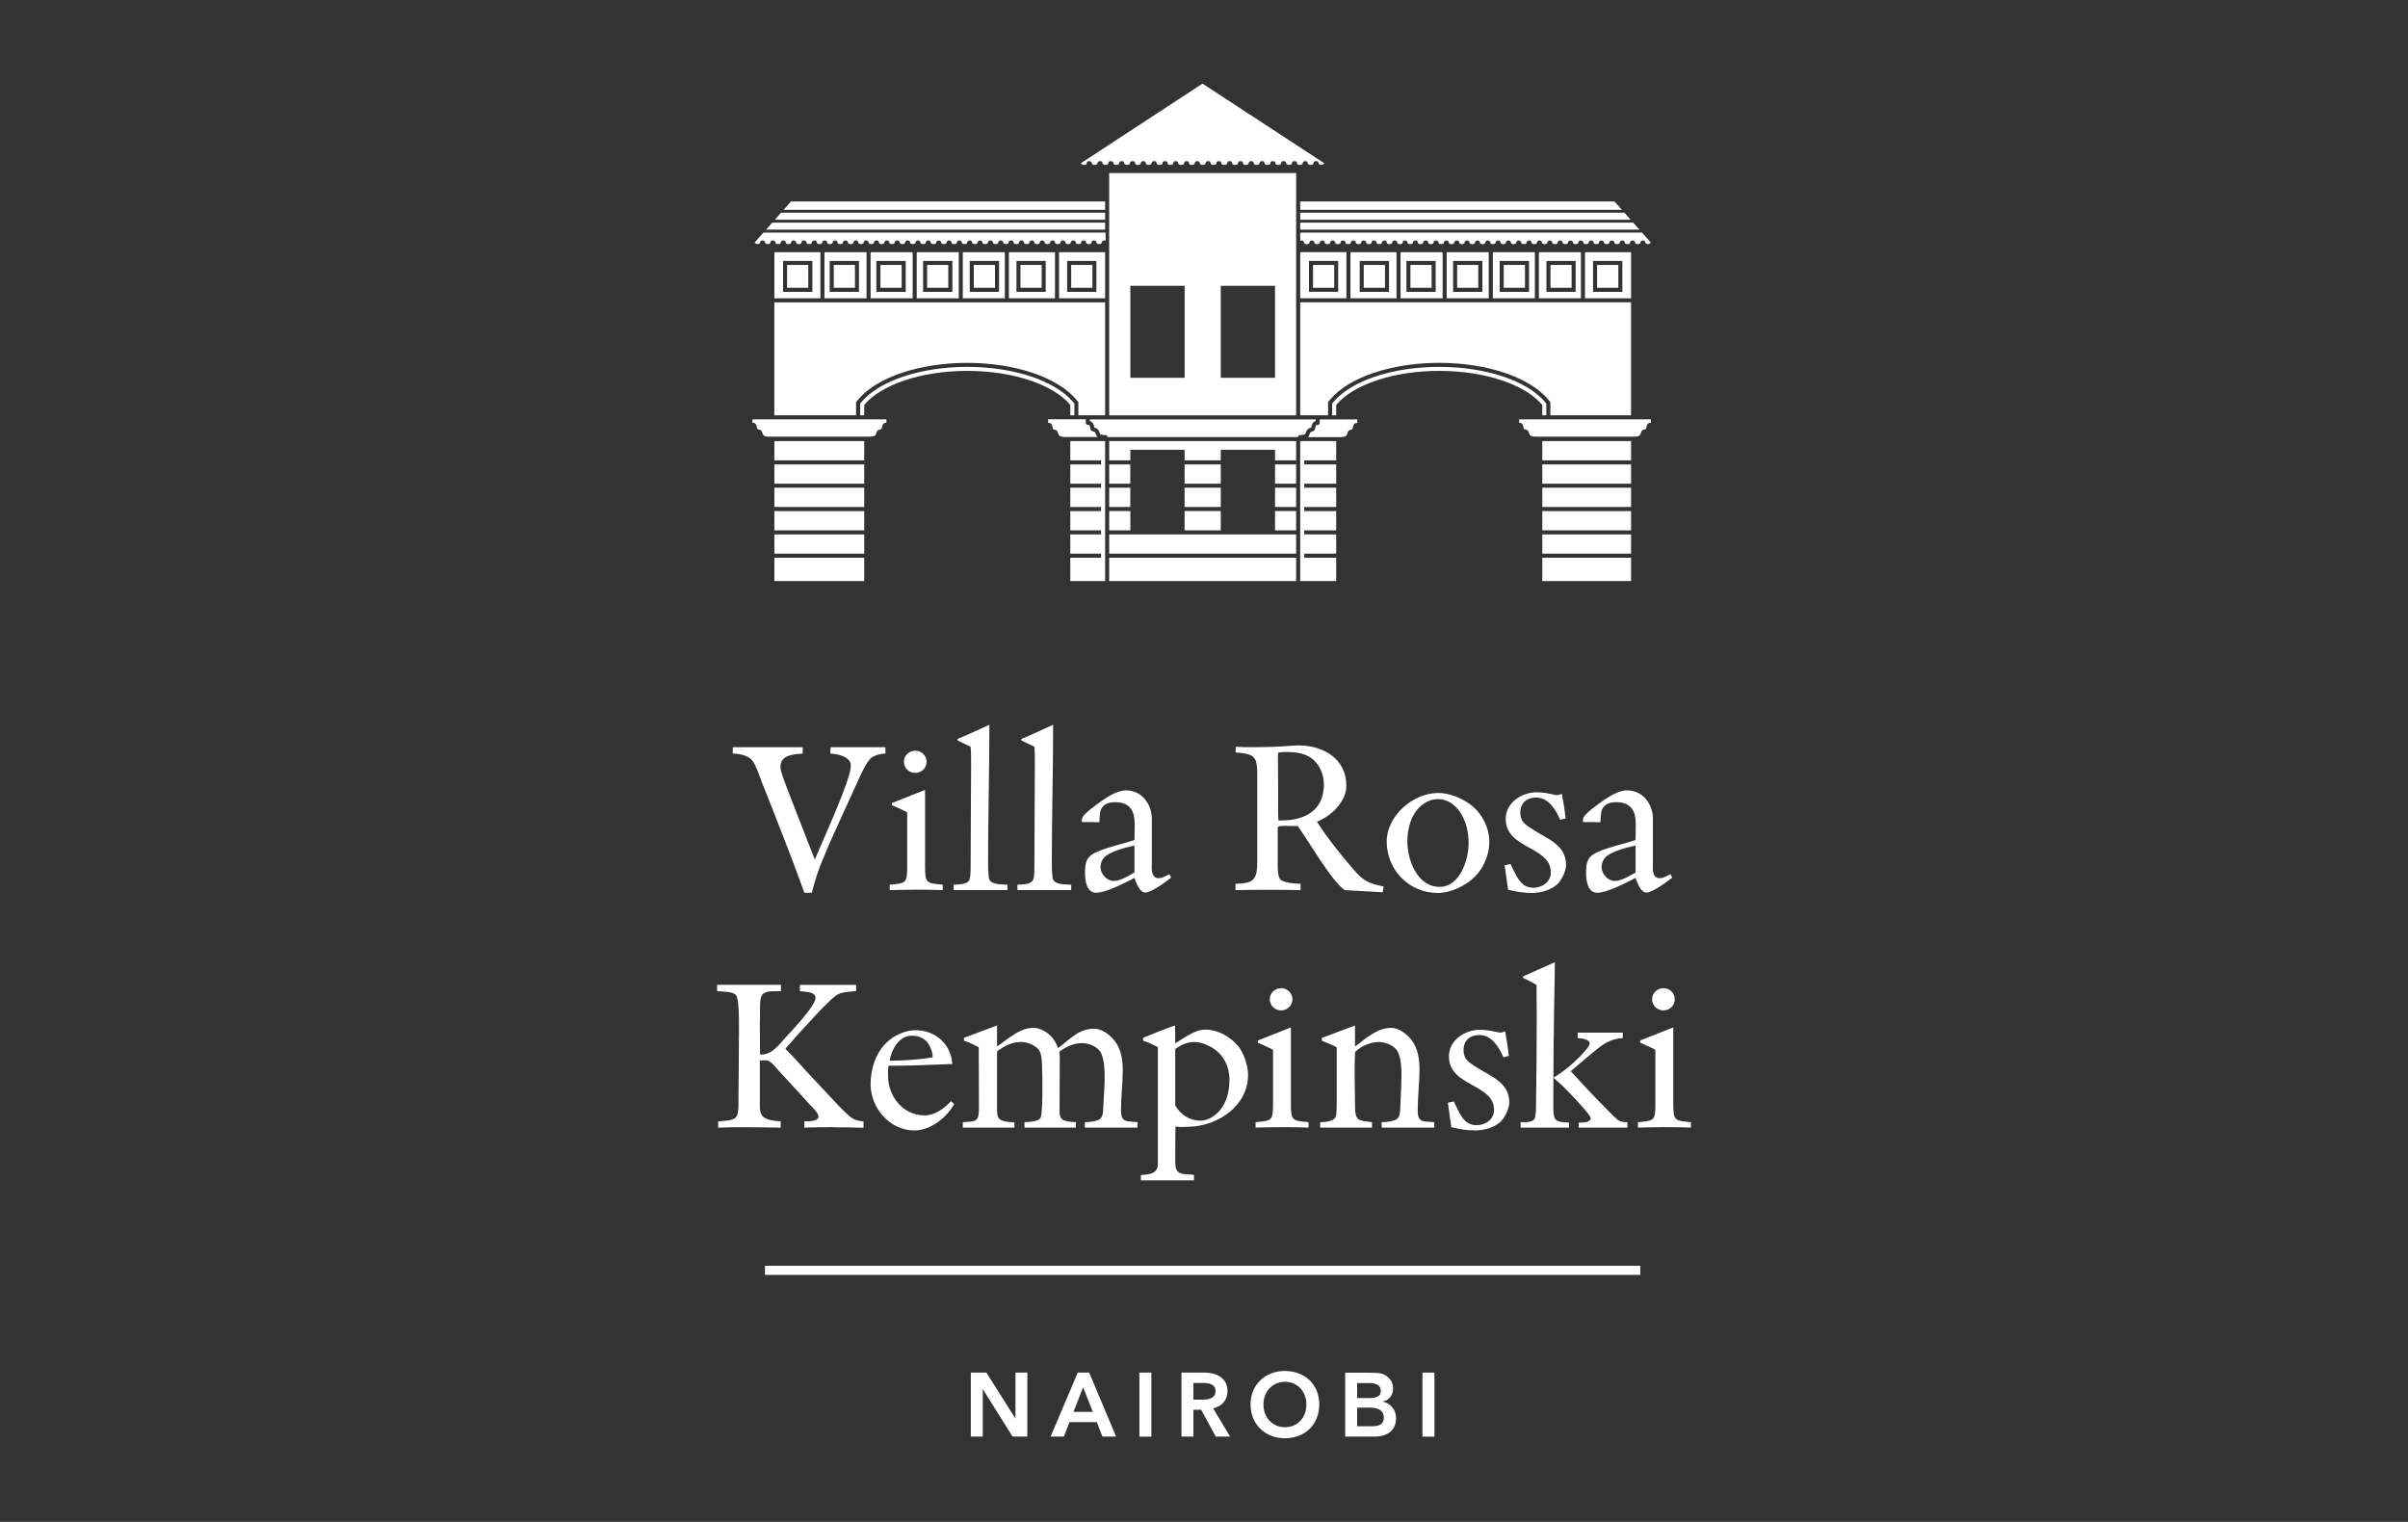 <?xml version="1.0" encoding="UTF-8"?><svg id="Artwork" xmlns="http://www.w3.org/2000/svg" viewBox="0 0 576 364"><rect x="0" y="0" width="576" height="364" fill="#333333" stroke="none"/><defs><style>.cls-1{fill:#fff;}</style></defs><g><g><path class="cls-1" d="M208.53,181.17c-1.2,.83-2.76,4.38-3.39,5.79-1.46,3.23-2.92,6.36-4.38,9.59-1.41,3.02-2.76,6.1-4.01,9.17-.52,1.25-.99,2.45-1.41,3.75-.42,1.36-.78,2.71-1.15,4.06h-1.77c-3.23-8.91-6.72-17.72-10.21-26.53-.63-1.56-1.2-3.65-2.19-5-.99-1.35-3.18-1.72-4.74-1.77v-1.51h16.73v1.51c-2.14,.21-5.32,.26-5.32,3.18,0,.57,.16,1.09,.31,1.61,.83,2.55,1.88,5,2.81,7.5,1.67,4.38,3.39,8.7,5.11,13.08,1.67-4.17,8.6-19.07,8.6-22.35v-.36c-.26-2.03-3.23-2.55-4.9-2.66l.05-1.51h13.13v1.51c-1.09,.05-2.34,.31-3.28,.94Z"/><path class="cls-1" d="M220.81,212.8h-2.14c-1.98,0-3.85,.05-5.84,.1v-1.3c4.01-.36,4.17-.36,4.17-4.59v-12.35c0-.16,0-.36-.15-.47-.68-.36-2.71-1.25-3.49-1.61v-.52l7.92-3.13v18.34c0,4.01,.36,3.96,4.22,4.33v1.3c-1.56-.05-3.13-.1-4.69-.1Zm-1.88-27.93c-1.46,0-2.71-1.15-2.71-2.66s1.25-2.66,2.71-2.66,2.71,1.15,2.71,2.66-1.25,2.66-2.71,2.66Z"/><path class="cls-1" d="M228.12,212.9v-1.3c1.09-.1,3.18,.05,3.75-1.15,.36-.83,.31-3.02,.31-4.01,0-7.97,.11-15.95,.11-23.92,0-1.3,0-2.61-.11-3.91-1.04-.47-2.08-1.04-3.13-1.51v-.36c2.55-1.04,5.05-2.24,7.61-3.39v.52c0,10.63-.31,21.31-.31,31.94,0,.88,0,3.85,.31,4.58,.57,1.25,3.13,1.15,4.33,1.2v1.3h-12.87Z"/><path class="cls-1" d="M243.37,212.9v-1.3c1.09-.1,3.18,.05,3.75-1.15,.36-.83,.31-3.02,.31-4.01,0-7.97,.11-15.95,.11-23.92,0-1.3,0-2.61-.11-3.91-1.04-.47-2.08-1.04-3.13-1.51v-.36c2.55-1.04,5.05-2.24,7.61-3.39v.52c0,10.63-.31,21.31-.31,31.94,0,.88,0,3.85,.31,4.58,.57,1.25,3.13,1.15,4.32,1.2v1.3h-12.87Z"/><path class="cls-1" d="M273.98,213.47c-1.46,0-2.19-2.4-2.61-3.49-2.09,1.09-6.83,3.55-9.17,3.55s-2.66-2.97-2.66-4.74c0-2.45,.26-3.86,2.66-4.95,2.55-1.2,6.36-1.98,9.17-2.92,0,0,.05-2.82,.05-3.8,0-2.71-.78-5.26-4.69-5.26-2.03,0-2.87,.78-3.34,1.67-.26,.42-.36,1.82-.42,3.13l-4.17-.05c-.16-.89,.31-1.46,.73-1.88,1.15-1.2,4.33-3.49,5.78-4.33,1.09-.63,2.66-1.36,3.96-1.36,4.38,0,6.25,3.96,6.25,6.67v10.63c0,1.36-.31,3.7,1.67,3.7,.78,0,1.82-.57,2.5-.94l.47,.78c-1.2,.99-4.74,3.6-6.2,3.6Zm-2.61-11.25c-1.93,.47-6.25,1.41-7.5,3.18-.42,.57-.63,1.36-.63,2.03,0,1.56,1.51,3.28,3.13,3.28s3.65-1.25,5-2.03v-6.46Z"/><path class="cls-1" d="M330.75,213.42l-9.07-.52c-3.07-1.98-8.7-11.83-11.25-15.32-.99,0-1.98-.05-2.97-.05-.31,0-1.82-.1-1.82,.47v8.39c0,1.04-.05,2.97,.52,3.8,.68,1.04,3.75,1.15,4.95,1.2v1.51c-5.21-.1-10.37-.1-15.58,0v-1.51c4.58-.1,5.21-1.04,5.21-5.63v-20.01c0-4.74-.36-5.37-5.16-5.79v-1.35c1.25,.1,2.45,.1,3.7,.1,7.92,0,9.12-.42,11.36-.42,5.89,0,11.41,3.18,11.41,9.64,0,3.85-3.65,7.29-7.04,8.6,2.55,3.96,5.52,7.66,8.6,11.26,2.34,2.76,3.75,3.6,7.35,4.22l-.21,1.41Zm-17.56-32.41c-1.61-.94-3.59-1.15-5.42-1.15-.52,0-1.51,0-1.98,.16-.05,.16-.1,.31-.1,.47l.05,9.28c0,2.14-.05,4.27,.05,6.41,.21,.11,.47,.05,.73,.05,5.68,0,10.16-2.4,10.16-8.65,0-2.55-1.25-5.26-3.49-6.57Z"/><path class="cls-1" d="M352.85,209.62c-2.19,2.24-5.84,3.96-8.96,3.96-6.83,0-12.19-5.52-12.19-12.3,0-6.15,6.31-11.62,12.3-11.62,2.76,0,5.73,1.25,7.92,2.92,2.66,2.08,4.33,5.42,4.33,8.81,0,2.97-1.3,6.1-3.39,8.23Zm-3.59-15.37c-1.2-1.77-3.08-3.13-5.26-3.13-1.15,0-2.29,.36-3.23,.99-3.07,1.93-4.12,5.73-4.12,9.17,0,4.43,2.35,10.84,7.71,10.84,4.85,0,6.93-6.46,6.93-10.42,0-2.61-.57-5.26-2.03-7.45Z"/><path class="cls-1" d="M372.46,211.55c-1.51,1.36-4.01,2.03-5.99,2.03s-3.86-.31-5.73-.78c-.26-1.93-.57-3.91-.83-5.84l1.41-.31c1.25,2.35,2.19,5.68,5.42,5.68,2.14,0,4.22-1.36,4.22-3.65,0-6.36-10.79-5.52-10.79-12.82,0-3.91,3.85-6.36,7.45-6.36,1.56,0,2.92,.31,4.43,.63,.1,0,.26,.05,.36,.05,.42,0,.83-.16,1.2-.31,.36,1.93,.68,3.91,.88,5.89l-1.3,.31c-1.04-2.4-2.76-5.31-5.73-5.31-2.29,0-3.8,1.3-3.8,3.65,0,2.19,1.36,2.92,2.97,3.96,3.34,2.24,7.97,3.6,7.97,8.49,0,1.51-1.04,3.65-2.14,4.69Z"/><path class="cls-1" d="M393.84,213.47c-1.46,0-2.19-2.4-2.61-3.49-2.09,1.09-6.83,3.55-9.17,3.55s-2.66-2.97-2.66-4.74c0-2.45,.26-3.86,2.66-4.95,2.55-1.2,6.36-1.98,9.17-2.92,0,0,.05-2.82,.05-3.8,0-2.71-.78-5.26-4.69-5.26-2.03,0-2.87,.78-3.34,1.67-.26,.42-.36,1.82-.42,3.13l-4.17-.05c-.16-.89,.31-1.46,.73-1.88,1.15-1.2,4.33-3.49,5.78-4.33,1.09-.63,2.66-1.36,3.96-1.36,4.38,0,6.25,3.96,6.25,6.67v10.63c0,1.36-.31,3.7,1.67,3.7,.78,0,1.82-.57,2.5-.94l.47,.78c-1.2,.99-4.74,3.6-6.2,3.6Zm-2.61-11.25c-1.93,.47-6.25,1.41-7.5,3.18-.42,.57-.63,1.36-.63,2.03,0,1.56,1.51,3.28,3.13,3.28s3.65-1.25,5-2.03v-6.46Z"/></g><g><path class="cls-1" d="M199.88,269.6c-2.5,0-5,0-7.5,.1l.05-1.51c.73,0,3.34,.1,3.34-1.09,0-.94-1.3-2.03-1.88-2.71-2.5-2.76-5-5.42-7.5-8.18-.57-.62-1.93-2.34-2.76-2.55-.16-.05-.31-.05-.47-.05-.47,0-.94,0-1.41,.05v10.47c0,.88,0,1.93,.52,2.66,.88,1.2,3.07,1.3,4.48,1.41v1.51c-2.87-.05-5.78-.1-8.65-.1-2.09,0-4.22,0-6.31,.1v-1.51c1.25-.16,3.49,0,4.33-1.09,.68-.89,.52-3.65,.52-4.79,.05-4.27,.1-8.55,.1-12.82,0-1.98,.26-10.32-.68-11.46-.83-.99-3.34-.83-4.53-.99v-1.51h15.27v1.51c-1.3,.1-3.13-.21-4.22,.63-1.04,.78-.73,3.65-.78,4.85,0,.73-.05,1.62-.05,2.35,0,2.45,.05,4.9,.05,7.35h.36c2.5,0,4.17-2.34,5.73-4.06,1.51-1.67,7.19-7.55,7.19-9.54,0-1.51-2.71-1.41-3.75-1.56v-1.51h13.45v1.51c-4.64,.26-4.53,.63-7.71,3.7-1.61,1.56-3.13,3.39-4.69,5-1.56,1.62-2.97,3.39-4.53,5.06,1.77,1.72,3.44,3.65,5.11,5.47,2.29,2.45,4.58,4.9,6.88,7.35,.83,.89,3.07,3.23,4.01,3.8,.94,.57,1.62,.63,2.71,.78v1.51c-2.24-.1-4.43-.1-6.67-.1Z"/><path class="cls-1" d="M218.72,270.38c-5.89,0-10.47-5.37-10.47-11.05,0-3.65,1.15-7.3,3.75-9.9,1.77-1.77,4.48-3.02,7.04-3.02,4.69,0,8.49,3.34,8.75,8.08-5.11,.21-10.16,.42-15.27,.42-.1,.52-.1,1.04-.1,1.56v.78c0,5,3.55,9.53,8.81,9.53,2.35,0,4.74-1.72,6.25-3.39l.78,.68c-1.82,3.23-5.68,6.31-9.54,6.31Zm3.6-20.32c-.88-1.67-2.4-2.34-4.22-2.34-3.08,0-4.85,3.34-5.32,5.99,3.49-.05,6.88-.21,10.32-.83,0-.94-.31-1.98-.78-2.81Z"/><path class="cls-1" d="M259.5,269.7v-1.3c.99,0,3.18-.16,3.86-.99,.57-.73,.52-2.14,.57-3.02,.1-2.29,.31-4.59,.31-6.88,0-1.82-.1-3.75-.78-5.47-.68-1.67-2.97-2.55-4.64-2.55-2.03,0-3.8,.88-5.42,2.03,.1,.62,.1,1.3,.1,1.93,0,4.12-.05,8.23-.05,12.35,0,.52,.05,1.09,.31,1.56,.47,.94,2.71,.99,3.6,1.04v1.3h-12.3v-1.3c.94-.05,3.39-.1,3.86-1.09,.42-.94,.42-5.47,.42-6.72,0-1.62,0-3.23-.05-4.85-.05-1.3,0-2.66-.42-3.91-.57-1.67-2.97-2.61-4.64-2.61-2.14,0-3.75,.88-5.47,2.03-.16,.1-.26,.16-.26,.42v13.44c0,.57,0,1.67,.31,2.19,.62,1.09,2.76,1.04,3.85,1.15v1.25h-12.35v-1.3c3.18-.21,3.86,0,3.86-3.44,0-4.85-.05-9.64-.05-14.49-1.15-.57-2.34-1.2-3.54-1.56v-.68l7.92-2.97v5c1.09-.63,2.03-1.51,3.07-2.19,1.82-1.2,3.44-2.24,5.68-2.24,1.77,0,3.91,1.41,4.85,2.87,.42,.63,.73,1.3,.99,1.98,2.81-2.03,4.85-4.64,8.65-4.64,1.88,0,3.8,1.51,4.9,2.92,1.61,2.09,1.93,4.59,1.93,7.14,0,3.13-.42,6.31-.42,9.43s1.46,2.55,3.96,2.87v1.3h-12.61Z"/><path class="cls-1" d="M284.57,269.49l-1.36,.05c-.68,.05-1.36,0-2.03-.1-.05,1.82-.05,3.65-.05,5.47,0,1.3-.05,2.66,.05,3.91,.21,2.5,2.71,1.88,4.43,2.19v1.3h-12.71v-1.25c1.88-.16,4.06-.21,4.06-2.66v-27.93c-1.09-.62-2.34-1.15-3.54-1.56v-.68c2.55-1.04,5.06-2.08,7.66-2.97v.94c0,1.15,.05,2.19,.05,3.34,2.09-1.25,4.69-3.28,7.19-3.28,2.97,0,5.94,1.67,7.82,3.91,1.41,1.67,2.4,4.79,2.4,6.93,0,7.35-7.09,12.14-13.96,12.4Zm4.06-19.59c-.83-.36-1.98-.68-2.87-.68-1.82,0-3.18,.68-4.64,1.67v13.5c1.25,2.19,3.44,3.65,5.99,3.65,.99,0,1.88-.31,2.71-.78,3.08-1.82,4.27-5.47,4.27-8.86,0-3.91-1.88-6.98-5.47-8.49Z"/><path class="cls-1" d="M308.32,269.6h-2.14c-1.98,0-3.85,.05-5.84,.1v-1.3c4.01-.36,4.17-.36,4.17-4.59v-12.35c0-.16,0-.36-.15-.47-.68-.36-2.71-1.25-3.49-1.61v-.52l7.92-3.13v18.34c0,4.01,.36,3.96,4.22,4.33v1.3c-1.56-.05-3.13-.1-4.69-.1Zm-1.88-27.93c-1.46,0-2.71-1.15-2.71-2.66s1.25-2.66,2.71-2.66,2.71,1.15,2.71,2.66-1.25,2.66-2.71,2.66Z"/><path class="cls-1" d="M330.49,269.7v-1.3c.99,0,3.23-.16,3.91-.99,.57-.73,.52-2.14,.57-3.02,.1-2.4,.26-4.74,.26-7.14,0-1.82-.05-3.75-.78-5.47-.68-1.67-2.97-2.55-4.64-2.55-1.93,0-3.96,.88-5.42,2.14-.26,.21-.26,.36-.26,.68-.21,4.17,0,8.44,0,12.61,0,3.6,1.04,3.34,4.06,3.75v1.3h-12.4v-1.3c1.2-.1,3.34-.05,3.8-1.51,.21-.73,.16-5.68,.16-6.67v-9.75c-1.15-.62-2.35-1.04-3.55-1.56v-.68l7.92-2.97v5c1.09-.63,2.03-1.61,3.07-2.29,1.82-1.2,3.44-2.14,5.63-2.14,1.77,0,3.75,1.51,4.79,2.87,1.61,2.09,1.93,4.59,1.93,7.14,0,3.23-.42,6.46-.42,9.69s1.46,2.55,3.96,2.87v1.3h-12.61Z"/><path class="cls-1" d="M358.88,268.35c-1.51,1.36-4.01,2.03-5.99,2.03s-3.86-.31-5.73-.78c-.26-1.93-.57-3.91-.83-5.84l1.41-.31c1.25,2.35,2.19,5.68,5.42,5.68,2.14,0,4.22-1.36,4.22-3.65,0-6.36-10.79-5.52-10.79-12.82,0-3.91,3.85-6.36,7.45-6.36,1.56,0,2.92,.31,4.43,.63,.1,0,.26,.05,.36,.05,.42,0,.83-.16,1.2-.31,.36,1.93,.68,3.91,.88,5.89l-1.3,.31c-1.04-2.4-2.76-5.31-5.73-5.31-2.29,0-3.8,1.3-3.8,3.65,0,2.19,1.36,2.92,2.97,3.96,3.34,2.24,7.97,3.6,7.97,8.49,0,1.51-1.04,3.65-2.14,4.69Z"/><path class="cls-1" d="M363.73,269.7v-1.3c1.04-.05,3.13,.21,3.44-1.09,.26-1.09,.26-2.45,.26-3.6,.1-6.93,.16-13.76,.16-20.69,0-2.5-.05-4.95-.05-7.45-1.09-.57-2.08-1.25-3.23-1.67v-.36c2.5-1.15,5.06-2.24,7.61-3.39v.52c0,3.07-.1,6.1-.15,9.17-.11,7.24-.21,14.54-.21,21.78v3.44c0,3.34,.89,3.28,3.75,3.44v1.2h-11.57Zm13.91,0v-1.2c.78,0,2.87,.05,2.87-1.09,0-.83-5.84-6.83-6.88-7.82-.68-.63-1.36-1.2-2.03-1.82,2.14-1.3,4.22-2.97,5.99-4.74,.57-.57,2.66-2.66,2.66-3.44,0-1.09-2.14-1.25-2.87-1.3v-1.3h10.79v1.3c-2.5,.15-4.06,.99-6.04,2.55-2.19,1.72-4.27,3.6-6.41,5.37,2.66,2.87,5.26,5.73,8.03,8.49,.99,.99,2.03,2.14,3.13,3.07,.73,.57,1.51,.63,2.4,.63v1.3h-11.62Z"/><path class="cls-1" d="M399.78,269.6h-2.14c-1.98,0-3.85,.05-5.84,.1v-1.3c4.01-.36,4.17-.36,4.17-4.59v-12.35c0-.16,0-.36-.15-.47-.68-.36-2.71-1.25-3.49-1.61v-.52l7.92-3.13v18.34c0,4.01,.36,3.96,4.22,4.33v1.3c-1.56-.05-3.13-.1-4.69-.1Zm-1.88-27.93c-1.46,0-2.71-1.15-2.71-2.66s1.25-2.66,2.71-2.66,2.71,1.15,2.71,2.66-1.25,2.66-2.71,2.66Z"/></g><g><path class="cls-1" d="M235.08,332.24v11.37h-2.86v-15.32h3.72l6.96,11.01v-11.01h2.84v15.32h-3.53l-7.13-11.37Z"/><path class="cls-1" d="M251.3,343.61l6.51-15.32h2.72l6.45,15.32h-3.27l-1.35-3.47h-6.53l-1.35,3.47h-3.18Zm5.49-5.92h4.61l-2.31-5.88-2.31,5.88Z"/><path class="cls-1" d="M272.55,328.3h2.86v15.32h-2.86v-15.32Z"/><path class="cls-1" d="M290.19,336.85l4.06,6.76h-3.43l-.02-.04-3.49-6.39h-1.84v6.43h-2.86v-15.32h5.33c2.96,0,5.68,1.21,5.68,4.43,0,2.14-1.29,3.62-3.43,4.12Zm.57-4.16c0-1.55-1.49-1.92-2.94-1.92h-2.35v4h2.12c1.39,0,3.17-.22,3.17-2.08Z"/><path class="cls-1" d="M307.32,344c-4.72,0-8.19-3.39-8.19-8.09s3.51-8,8.19-8,8.25,3.1,8.25,8-3.49,8.09-8.25,8.09Zm5.17-8.09c0-3.1-2.12-5.41-5.14-5.41s-5.13,2.39-5.13,5.41,2.06,5.45,5.13,5.45,5.14-2.31,5.14-5.45Z"/><path class="cls-1" d="M327.24,328.32c2.02,.02,2.57,.04,3.31,.24,1.53,.47,2.69,1.84,2.69,3.49,0,1.41-.78,2.9-2.57,3.17,1.69,.31,3.27,1.7,3.27,4.04,0,1.76-.86,3.31-2.74,3.96-.96,.37-1.72,.39-3.45,.39h-5.98v-15.29h5.47Zm-2.61,6.07h2.96c1.82,0,2.7-.55,2.7-1.68,0-1.41-1.1-1.9-2.74-1.9h-2.92v3.57Zm0,6.74h3.72c1.68,0,2.66-.59,2.66-2.1,0-1.41-.98-2.35-3.27-2.35h-3.11v4.45Z"/><path class="cls-1" d="M340.26,328.3h2.86v15.32h-2.86v-15.32Z"/></g><rect class="cls-1" x="182.98" y="302.74" width="209.38" height="2.19"/></g><g><path class="cls-1" d="M197.21,60.32v11.03h10.07v-11.03h-10.07Zm8.26,9.49h-7.01v-7.4h7.01v7.4Z"/><path class="cls-1" d="M264.35,99.34v-27.03h-79.13v27.03h19.55v-3.16l.22-.27,.22-.26c4.42-5.39,14.7-8.86,26.15-8.86s21.7,3.48,26.15,8.86l.21,.26,.23,.27v3.16h6.39Z"/><path class="cls-1" d="M185.23,60.32v11.03h11.02v-11.03h-11.02Zm9.09,9.49h-7v-7.4h7v7.4Z"/><rect class="cls-1" x="199.44" y="63.37" width="5.07" height="5.46"/><rect class="cls-1" x="188.27" y="63.37" width="5.07" height="5.46"/><rect class="cls-1" x="210.6" y="63.37" width="5.08" height="5.46"/><rect class="cls-1" x="326.21" y="63.37" width="5.08" height="5.46"/><path class="cls-1" d="M219.28,60.32v11.03h10.06v-11.03h-10.06Zm8.53,9.49h-7v-7.4h7v7.4Z"/><rect class="cls-1" x="232.93" y="63.37" width="5.07" height="5.46"/><path class="cls-1" d="M322.07,71.34v-11.03h-11.06v39.02h6.67v-3.16l.22-.27,.22-.26c4.43-5.39,14.7-8.86,26.15-8.86s21.7,3.48,26.14,8.86l.22,.26,.22,.27v3.16h19.3v-27.03h-79.13v-.96h11.04Zm-8.96-8.94h6.99v7.4h-6.99v-7.4Z"/><rect class="cls-1" x="314.08" y="63.37" width="5.07" height="5.46"/><rect class="cls-1" x="221.77" y="63.37" width="5.06" height="5.46"/><path class="cls-1" d="M208.25,60.32v11.03h10.06v-11.03h-10.06Zm8.4,9.49h-7.02v-7.4h7.02v7.4Z"/><path class="cls-1" d="M368.11,60.32v11.03h10.05v-11.03h-10.05Zm8.79,9.49h-6.99v-7.4h6.99v7.4Z"/><rect class="cls-1" x="382.03" y="63.37" width="5.08" height="5.46"/><path class="cls-1" d="M335.02,60.32v11.03h10.06v-11.03h-10.06Zm8.4,9.49h-7v-7.4h7v7.4Z"/><path class="cls-1" d="M357.09,60.32v11.03h10.05v-11.03h-10.05Zm8.66,9.49h-7.02v-7.4h7.02v7.4Z"/><rect class="cls-1" x="370.88" y="63.37" width="5.05" height="5.46"/><path class="cls-1" d="M346.05,60.32v11.03h10.06v-11.03h-10.06Zm8.54,9.49h-7v-7.4h7v7.4Z"/><rect class="cls-1" x="359.7" y="63.37" width="5.08" height="5.46"/><rect class="cls-1" x="348.55" y="63.37" width="5.05" height="5.46"/><polygon class="cls-1" points="388.57 50.88 311.01 50.88 311.01 52.56 390.05 52.56 388.57 50.88"/><path class="cls-1" d="M259.25,39.45c.39,0,.69-.17,.69-.4,0-.33,.26-.51,.61-.51s.61,.17,.61,.51c0,.23,.3,.4,.67,.4s.69-.17,.69-.4c0-.33,.27-.51,.61-.51s.61,.17,.61,.51c0,.23,.3,.4,.68,.4s.68-.17,.68-.4c0-.33,.28-.51,.62-.51s.61,.17,.61,.51c0,.23,.3,.4,.69,.4s.68-.17,.68-.4c0-.33,.28-.51,.61-.51s.6,.17,.6,.51c0,.23,.32,.4,.68,.4,.39,0,.7-.17,.7-.4,0-.33,.26-.51,.61-.51s.61,.17,.61,.51c0,.23,.29,.4,.67,.4s.69-.17,.69-.4c0-.33,.28-.51,.61-.51s.6,.17,.6,.51c0,.23,.3,.4,.69,.4s.68-.17,.68-.4c0-.33,.29-.51,.62-.51s.6,.17,.6,.51c0,.23,.3,.4,.69,.4s.69-.17,.69-.4c0-.33,.26-.51,.6-.51s.62,.17,.62,.51c0,.22,.28,.39,.64,.4h.03c.39,0,.69-.17,.69-.4,0-.33,.27-.5,.6-.51,.32,0,.59,.18,.59,.51,0,.23,.3,.4,.69,.4h.03c.37,0,.68-.17,.68-.4,0-.33,.26-.5,.59-.51,.32,0,.6,.18,.6,.51,0,.23,.29,.4,.68,.4s.68-.17,.68-.4c0-.33,.28-.51,.62-.51s.6,.17,.6,.51c0,.23,.3,.4,.69,.4s.68-.17,.68-.4c0-.33,.27-.51,.61-.51s.61,.17,.61,.51c0,.23,.3,.4,.68,.4s.68-.17,.68-.4c0-.33,.27-.5,.6-.51,.33,0,.59,.18,.59,.51,0,.23,.31,.4,.68,.4h.04c.38,0,.69-.17,.69-.4,0-.33,.26-.5,.59-.51,.33,0,.59,.18,.59,.51,0,.23,.3,.4,.69,.4h.03c.38,0,.68-.17,.68-.4,0-.33,.28-.5,.6-.51,.33,0,.6,.18,.6,.51,0,.23,.3,.4,.68,.4s.67-.17,.67-.4c0-.33,.28-.51,.61-.51s.62,.17,.62,.51c0,.23,.29,.4,.68,.4,.37,0,.68-.17,.68-.4,0-.33,.28-.51,.61-.51s.6,.17,.6,.51c0,.23,.31,.4,.7,.4s.67-.17,.67-.4c0-.33,.28-.51,.61-.51s.6,.17,.6,.51c0,.23,.3,.4,.68,.4s.69-.17,.69-.4c0-.33,.26-.51,.6-.51,.35,0,.62,.17,.62,.51,0,.23,.3,.4,.69,.4s.67-.17,.67-.4c0-.33,.29-.51,.62-.51s.61,.17,.61,.51c0,.23,.3,.4,.68,.4s.69-.17,.69-.4c0-.33,.28-.51,.6-.51s.61,.17,.61,.51c0,.23,.3,.4,.69,.4s.68-.17,.68-.4c0-.33,.27-.51,.6-.51s.62,.17,.62,.51c0,.23,.3,.4,.68,.4s.69-.4,.69-.4l-29.15-19.05-29.11,19.05s.32,.4,.69,.4Z"/><rect class="cls-1" x="337.38" y="63.37" width="5.07" height="5.46"/><path class="cls-1" d="M323.03,60.32v11.03h11.02v-11.03h-11.02Zm9.23,9.49h-7.01v-7.4h7.01v7.4Z"/><polygon class="cls-1" points="311.01 50.18 387.95 50.18 386.18 48.19 311.01 48.19 311.01 50.18"/><path class="cls-1" d="M390.16,60.32h-11.03v11.03h11.03v-11.03Zm-2.09,9.49h-7v-7.4h7v7.4Z"/><path class="cls-1" d="M265.32,99.34h44.72V41.39h-44.72v57.95Zm26.69-30.98h12.98v22h-12.98v-22Zm-21.63,0h12.99v22h-12.99v-22Z"/><polygon class="cls-1" points="390.67 53.26 311.01 53.26 311.01 54.93 392.15 54.93 390.67 53.26"/><path class="cls-1" d="M312.11,103.91c.1-.04,.17-.2,.27-.47,.13-.37,.31-.88,.89-1.05,.07-.02,.13-.04,.19-.05,.07-.01,.14-.03,.18-.05,0,0,.02-.03,.02-.05,.05-.62,.36-1.35,1.07-1.53v-.4h-54.05v.4c.7,.18,1.02,.9,1.07,1.53,0,.03,.01,.05,.01,.05,.03,.02,.11,.04,.16,.05,.06,.02,.14,.04,.2,.05,.58,.17,.76,.68,.88,1.05,.1,.27,.16,.43,.27,.47,.28,.09,.6,.14,.89,.14h.28c.28,0,.49,.21,.49,.49h.77s43.98,0,43.98,0h0s.78,0,.78,0c0-.28,.22-.49,.47-.49h.28c.32,0,.62-.05,.9-.14Z"/><rect class="cls-1" x="304.99" y="116.65" width="5.05" height="4.61"/><polygon class="cls-1" points="304.99 126.85 306.34 126.85 306.34 126.85 310.04 126.85 310.04 122.23 304.99 122.23 304.99 126.85"/><polygon class="cls-1" points="311.01 138.98 319.62 138.98 319.62 133.4 311.98 133.4 311.98 132.42 319.62 132.42 319.62 127.82 311.98 127.82 311.98 126.85 319.62 126.85 319.62 122.24 311.98 122.24 311.98 121.27 319.62 121.27 319.62 116.65 311.98 116.65 311.98 115.69 319.62 115.69 319.62 111.08 311.98 111.08 311.98 110.11 319.62 110.11 319.62 105.5 311.01 105.5 311.01 138.98"/><polygon class="cls-1" points="265.32 110.11 270.38 110.11 270.38 107.58 283.36 107.58 283.36 110.11 292.01 110.11 292.01 107.58 304.99 107.58 304.99 110.11 310.04 110.11 310.04 105.5 265.32 105.5 265.32 110.11"/><polygon class="cls-1" points="283.36 126.85 284.71 126.85 284.71 126.85 290.65 126.85 290.65 126.85 292.01 126.85 292.01 122.23 283.36 122.23 283.36 126.85"/><rect class="cls-1" x="304.99" y="111.08" width="5.05" height="4.61"/><rect class="cls-1" x="265.32" y="116.65" width="5.05" height="4.61"/><rect class="cls-1" x="265.32" y="111.08" width="5.05" height="4.61"/><rect class="cls-1" x="283.36" y="111.08" width="8.65" height="4.61"/><rect class="cls-1" x="283.36" y="116.65" width="8.65" height="4.61"/><polygon class="cls-1" points="265.32 126.85 269.03 126.85 269.03 126.85 270.38 126.85 270.38 122.23 265.32 122.23 265.32 126.85"/><rect class="cls-1" x="368.92" y="111.08" width="21.24" height="4.61"/><rect class="cls-1" x="368.92" y="116.65" width="21.24" height="4.61"/><rect class="cls-1" x="368.92" y="105.5" width="21.24" height="4.61"/><path class="cls-1" d="M315.68,101.16c0,.29-.27,.51-.55,.48-.06,0-.15,.01-.2,.01-.18,.06-.29,.38-.31,.67-.07,.76-.63,.89-.93,.96-.06,.02-.1,.03-.16,.05-.09,.02-.14,.19-.24,.44-.08,.24-.18,.54-.4,.78h7.8c.36,0,.71-.06,1.05-.17,.68-.22,.46-1.32,1.12-1.51,.37-.11,.68-.08,.74-.58,.03-.46,.25-.99,.71-1.1,.03,0,.35-.02,.35-.01v-.86h-8.98v.86Z"/><path class="cls-1" d="M311.01,55.63v1.96c.1-.05,.2-.07,.33-.07,.32,0,.58,.16,.58,.49,0,.22,.29,.39,.67,.39,.35,0,.65-.17,.65-.39,0-.32,.25-.49,.57-.49,.34,0,.59,.16,.59,.49,0,.22,.29,.39,.67,.39,.36,0,.65-.17,.65-.39,0-.32,.26-.49,.58-.49s.59,.16,.59,.49c0,.22,.28,.39,.65,.39s.66-.17,.66-.39c0-.32,.26-.49,.59-.49,.31,0,.58,.16,.58,.49,0,.22,.29,.39,.65,.39s.66-.17,.66-.39c0-.32,.25-.49,.58-.49s.59,.16,.59,.49c0,.22,.28,.39,.64,.39s.65-.17,.65-.39c0-.32,.27-.49,.59-.49s.58,.16,.58,.49c0,.22,.29,.39,.65,.39s.65-.17,.65-.39c0-.32,.26-.49,.59-.49s.58,.16,.58,.49c0,.22,.29,.39,.65,.39s.66-.17,.66-.39c0-.32,.26-.49,.58-.49,.33,0,.59,.16,.59,.49,0,.22,.29,.39,.65,.39,.38,0,.65-.17,.65-.39,0-.32,.27-.49,.59-.49s.58,.16,.58,.49c0,.22,.29,.39,.65,.39s.66-.17,.66-.39c0-.32,.25-.49,.58-.49s.58,.16,.58,.49c0,.22,.28,.39,.65,.39s.67-.17,.67-.39c0-.32,.26-.49,.57-.49s.59,.16,.59,.49c0,.22,.29,.39,.65,.39s.66-.17,.66-.39c0-.32,.25-.49,.57-.49s.59,.16,.59,.49c0,.22,.29,.39,.65,.39s.66-.17,.66-.39c0-.32,.25-.49,.57-.49s.6,.16,.6,.49c0,.22,.27,.39,.64,.39s.66-.17,.66-.39c0-.32,.27-.49,.58-.49s.59,.16,.59,.49c0,.22,.28,.39,.65,.39,.35,0,.65-.17,.65-.39,0-.32,.25-.49,.57-.49s.59,.16,.59,.49c0,.22,.29,.39,.66,.39s.65-.17,.65-.39c0-.32,.28-.49,.6-.49s.58,.16,.58,.49c0,.22,.29,.39,.65,.39s.64-.17,.64-.39c0-.32,.28-.49,.6-.49s.58,.16,.58,.49c0,.22,.29,.39,.66,.39s.65-.17,.65-.39c0-.32,.27-.49,.59-.49s.58,.16,.58,.49c0,.22,.28,.39,.65,.39s.64-.17,.64-.39c0-.32,.27-.49,.6-.49s.58,.16,.58,.49c0,.22,.28,.39,.65,.39s.65-.17,.65-.39c0-.32,.27-.49,.59-.49s.58,.16,.58,.49c0,.22,.28,.39,.66,.39,.35,0,.64-.17,.64-.39,0-.32,.27-.49,.58-.49,.34,0,.59,.16,.59,.49,0,.22,.29,.39,.65,.39s.65-.17,.65-.39c0-.32,.28-.49,.59-.49s.58,.16,.58,.49c0,.22,.29,.39,.65,.39s.66-.17,.66-.39c0-.32,.26-.49,.58-.49s.59,.16,.59,.49c0,.22,.29,.39,.66,.39,.35,0,.64-.17,.64-.39,0-.32,.27-.49,.59-.49s.58,.16,.58,.49c0,.22,.28,.39,.66,.39s.66-.17,.66-.39c0-.32,.25-.49,.58-.49,.31,0,.58,.16,.58,.49,0,.22,.29,.39,.66,.39s.65-.17,.65-.39c0-.32,.25-.49,.58-.49s.59,.16,.59,.49c0,.22,.28,.39,.65,.39s.66-.17,.66-.39c0-.32,.25-.49,.58-.49s.58,.16,.58,.49c0,.22,.29,.39,.65,.39s.65-.17,.65-.39c0-.32,.25-.49,.58-.49s.59,.16,.59,.49c0,.22,.28,.39,.64,.39s.66-.17,.66-.39c0-.32,.26-.49,.58-.49,.33,0,.59,.16,.59,.49,0,.22,.28,.39,.65,.39s.65-.17,.65-.39c0-.32,.27-.49,.59-.49s.59,.16,.59,.49c0,.22,.29,.39,.65,.39s.66-.17,.66-.39c0-.32,.27-.49,.59-.49s.59,.16,.59,.49c0,.22,.28,.39,.65,.39s.64-.17,.64-.39c0-.32,.28-.49,.6-.49,.31,0,.58,.16,.58,.49,0,.22,.3,.39,.65,.39,.37,0,.65-.17,.65-.39,0-.32,.28-.49,.59-.49s.59,.16,.59,.49c0,.22,.28,.39,.65,.39s.65-.17,.65-.39c0-.32,.27-.49,.58-.49,.33,0,.59,.16,.59,.49,0,.22,.3,.39,.65,.39s.66-.39,.66-.39l-2.1-2.37h-81.76Z"/><path class="cls-1" d="M363.36,101.14s.31,0,.34,.01c.48,.11,.67,.64,.72,1.08,.05,.49,.38,.47,.75,.57,.66,.2,.44,1.27,1.13,1.49,.33,.11,.7,.16,1.03,.16h23.58c.35,0,.71-.05,1.04-.16,.68-.22,.45-1.3,1.13-1.49,.38-.11,.69-.08,.74-.57,.03-.44,.24-.97,.73-1.08,.04,0,.34-.03,.34-.01v-.84h-31.51v.84Z"/><path class="cls-1" d="M368.92,96.87v2.47h.96v-2.81l-.21-.27c-4.27-5.18-14.23-8.51-25.4-8.51s-21.15,3.33-25.41,8.51l-.21,.27v2.81h.97v-2.47c3.94-4.78,13.48-8.16,24.65-8.16s20.71,3.38,24.65,8.16Z"/><path class="cls-1" d="M230.3,60.32v11.03h10.06v-11.03h-10.06Zm8.68,9.49h-7.01v-7.4h7.01v7.4Z"/><rect class="cls-1" x="368.92" y="122.24" width="21.24" height="4.61"/><rect class="cls-1" x="368.92" y="127.82" width="21.24" height="4.6"/><rect class="cls-1" x="368.92" y="133.4" width="21.24" height="5.58"/><rect class="cls-1" x="185.23" y="127.82" width="21.49" height="4.6"/><path class="cls-1" d="M264.35,55.63h-81.74l-2.1,2.37s.29,.39,.65,.39,.66-.17,.66-.39c0-.32,.26-.49,.59-.49s.58,.16,.58,.49c0,.22,.28,.39,.65,.39s.65-.17,.65-.39c0-.32,.26-.49,.59-.49s.59,.16,.59,.49c0,.22,.27,.39,.64,.39s.66-.17,.66-.39c0-.32,.26-.49,.58-.49s.6,.16,.6,.49c0,.22,.28,.39,.66,.39s.64-.17,.64-.39c0-.32,.26-.49,.58-.49s.59,.16,.59,.49c0,.22,.29,.39,.65,.39s.65-.17,.65-.39c0-.32,.27-.49,.58-.49,.33,0,.6,.16,.6,.49,0,.22,.28,.39,.65,.39s.66-.17,.66-.39c0-.32,.26-.49,.58-.49,.33,0,.59,.16,.59,.49,0,.22,.3,.39,.66,.39s.66-.17,.66-.39c0-.32,.26-.49,.57-.49,.33,0,.59,.16,.59,.49,0,.22,.3,.39,.65,.39s.67-.17,.67-.39c0-.32,.26-.49,.58-.49s.58,.16,.58,.49c0,.22,.29,.39,.66,.39s.65-.17,.65-.39c0-.32,.26-.49,.58-.49,.33,0,.58,.16,.58,.49,0,.22,.31,.39,.66,.39s.67-.17,.67-.39c0-.32,.25-.49,.57-.49,.34,0,.59,.16,.59,.49,0,.22,.28,.39,.64,.39s.67-.17,.67-.39c0-.32,.26-.49,.58-.49s.58,.16,.58,.49c0,.22,.29,.39,.65,.39s.66-.17,.66-.39c0-.32,.25-.49,.59-.49s.58,.16,.58,.49c0,.22,.28,.39,.65,.39s.66-.17,.66-.39c0-.32,.26-.49,.59-.49s.58,.16,.58,.49c0,.22,.29,.39,.65,.39s.65-.17,.65-.39c0-.32,.28-.49,.61-.49s.57,.16,.57,.49c0,.22,.29,.39,.66,.39s.66-.17,.66-.39c0-.32,.25-.49,.58-.49s.59,.16,.59,.49c0,.22,.28,.39,.65,.39s.66-.17,.66-.39c0-.32,.26-.49,.58-.49s.59,.16,.59,.49c0,.22,.27,.39,.65,.39s.65-.17,.65-.39c0-.32,.25-.49,.59-.49s.59,.16,.59,.49c0,.22,.28,.39,.66,.39,.35,0,.65-.17,.65-.39,0-.32,.25-.49,.57-.49s.6,.16,.6,.49c0,.22,.27,.39,.64,.39s.66-.17,.66-.39c0-.32,.25-.49,.58-.49s.58,.16,.58,.49c0,.22,.29,.39,.66,.39s.65-.17,.65-.39c0-.32,.25-.49,.59-.49,.31,0,.58,.16,.58,.49,0,.22,.28,.39,.65,.39s.65-.17,.65-.39c0-.32,.26-.49,.59-.49,.31,0,.58,.16,.58,.49,0,.22,.3,.39,.65,.39s.66-.17,.66-.39c0-.32,.26-.49,.58-.49s.57,.16,.57,.49c0,.22,.3,.39,.67,.39s.65-.17,.65-.39c0-.32,.26-.49,.6-.49,.31,0,.57,.16,.57,.49,0,.22,.3,.39,.66,.39s.65-.17,.65-.39c0-.32,.27-.49,.59-.49s.58,.16,.58,.49c0,.22,.28,.39,.65,.39s.65-.17,.65-.39c0-.32,.26-.49,.59-.49s.59,.16,.59,.49c0,.22,.28,.39,.66,.39s.65-.17,.65-.39c0-.32,.26-.49,.58-.49s.59,.16,.59,.49c0,.22,.28,.39,.65,.39s.66-.17,.66-.39c0-.32,.26-.49,.59-.49s.58,.16,.58,.49c0,.22,.28,.39,.66,.39s.65-.17,.65-.39c0-.32,.27-.49,.59-.49s.58,.16,.58,.49c0,.22,.29,.39,.66,.39s.66-.17,.66-.39c0-.32,.26-.49,.57-.49,.33,0,.59,.16,.59,.49,0,.22,.29,.39,.66,.39s.64-.17,.64-.39c0-.32,.27-.49,.59-.49s.59,.16,.59,.49c0,.22,.29,.39,.65,.39s.66-.17,.66-.39c0-.32,.25-.49,.58-.49s.59,.16,.59,.49c0,.22,.28,.39,.65,.39s.65-.17,.65-.39c0-.32,.27-.49,.58-.49,.33,0,.59,.16,.59,.49,0,.22,.3,.39,.65,.39s.66-.17,.66-.39c0-.32,.25-.49,.58-.49s.58,.16,.58,.49c0,.22,.29,.39,.66,.39s.64-.17,.64-.39c0-.32,.26-.49,.59-.49,.12,0,.22,.02,.31,.06v-1.95Z"/><polygon class="cls-1" points="183.24 54.93 264.35 54.93 264.35 53.26 184.72 53.26 183.24 54.93"/><rect class="cls-1" x="185.23" y="133.4" width="21.49" height="5.58"/><polygon class="cls-1" points="264.35 50.18 264.35 48.19 189.21 48.19 187.44 50.18 264.35 50.18"/><polygon class="cls-1" points="185.34 52.56 264.35 52.56 264.35 50.88 186.82 50.88 185.34 52.56"/><rect class="cls-1" x="244.1" y="63.37" width="5.07" height="5.46"/><path class="cls-1" d="M241.33,60.32v11.03h11.03v-11.03h-11.03Zm8.81,9.49h-7v-7.4h7v7.4Z"/><path class="cls-1" d="M264.35,60.32h-11.02v11.03h11.02v-11.03Zm-2.09,9.49h-7v-7.4h7v7.4Z"/><rect class="cls-1" x="256.23" y="63.37" width="5.08" height="5.46"/><path class="cls-1" d="M179.99,101.14s.32,0,.35,.01c.49,.11,.67,.64,.72,1.08,.04,.49,.36,.47,.73,.57,.68,.2,.45,1.27,1.14,1.49,.32,.11,.68,.16,1.03,.16h24.08c.35,0,.72-.05,1.05-.16,.68-.22,.46-1.3,1.13-1.49,.38-.11,.69-.08,.74-.57,.04-.44,.25-.97,.72-1.08,.03,0,.35-.03,.35-.01v-.84h-32.04v.84Z"/><path class="cls-1" d="M256.02,96.87v2.47h.97v-2.81l-.22-.27c-4.25-5.18-14.24-8.51-25.39-8.51s-21.15,3.33-25.4,8.51l-.23,.27v2.81h.97v-2.47c3.93-4.78,13.48-8.16,24.66-8.16s20.71,3.38,24.65,8.16Z"/><path class="cls-1" d="M262.09,103.76c-.09-.25-.14-.42-.24-.44-.05-.02-.09-.03-.15-.05-.31-.06-.86-.2-.92-.96-.03-.29-.15-.6-.33-.67-.05,0-.14-.01-.2-.01-.27,.03-.53-.19-.53-.48v-.86h-9v.86s.31,0,.35,.01c.47,.11,.68,.65,.72,1.1,.04,.5,.35,.48,.73,.58,.67,.2,.44,1.29,1.12,1.51,.34,.11,.7,.17,1.06,.17h7.82c-.23-.23-.34-.54-.42-.78Z"/><polygon class="cls-1" points="256.02 110.11 263.38 110.11 263.38 111.08 256.02 111.08 256.02 115.69 263.38 115.69 263.38 116.65 256.02 116.65 256.02 121.27 263.38 121.27 263.38 122.24 256.02 122.24 256.02 126.85 263.38 126.85 263.38 127.82 256.02 127.82 256.02 132.42 263.38 132.42 263.38 133.4 256.02 133.4 256.02 138.98 264.35 138.98 264.35 105.5 256.02 105.5 256.02 110.11"/><rect class="cls-1" x="265.32" y="133.4" width="44.72" height="5.58"/><rect class="cls-1" x="185.23" y="111.08" width="21.49" height="4.61"/><rect class="cls-1" x="265.32" y="127.82" width="44.72" height="4.6"/><rect class="cls-1" x="185.23" y="116.65" width="21.49" height="4.61"/><rect class="cls-1" x="185.23" y="122.24" width="21.49" height="4.61"/><rect class="cls-1" x="185.23" y="105.5" width="21.49" height="4.61"/></g></svg>
